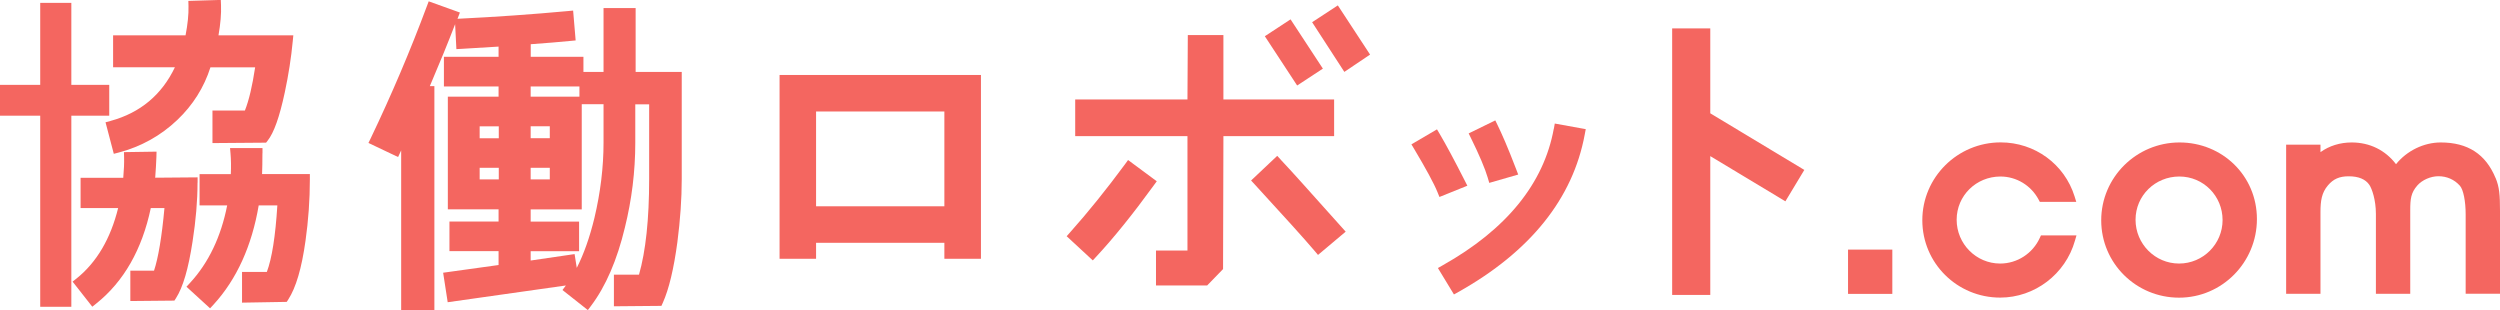 <?xml version="1.0" encoding="UTF-8"?><svg xmlns="http://www.w3.org/2000/svg" width="356.77" height="44.31" viewBox="0 0 356.77 44.31"><defs><style>.d{fill:#f46660;}</style></defs><g id="a"/><g id="b"><g id="c"><g><polygon class="d" points="15.59 12.11 10.18 12.11 10.18 .41 5.74 .41 5.74 12.11 0 12.11 0 16.51 5.74 16.51 5.74 43.78 10.18 43.78 10.18 16.51 15.59 16.51 15.59 12.11"/><path class="d" d="M37.46,21.88v-.75h-4.63l.07,.82c.07,.82,.09,1.79,.04,2.9h-4.46v4.46h3.94c-.88,4.48-2.66,8.2-5.3,11.06l-.51,.55,3.37,3.08,.51-.55c3.29-3.6,5.45-8.36,6.43-14.14h2.66c-.27,4.37-.77,7.56-1.5,9.5h-3.54v4.38l6.38-.11,.22-.34c1.1-1.71,1.91-4.45,2.46-8.39,.41-2.91,.62-5.86,.62-8.76v-.75h-6.82c.03-.75,.05-1.74,.05-2.96Z"/><path class="d" d="M15.78,17.26l-.72,.19,1.18,4.5,.73-.19c3.18-.84,5.99-2.41,8.34-4.65,2.22-2.11,3.81-4.64,4.72-7.5h6.38c-.4,2.67-.89,4.74-1.46,6.16h-4.63v4.65l7.65-.06,.22-.28c.9-1.13,1.7-3.39,2.45-6.89,.54-2.53,.92-4.99,1.14-7.33l.08-.82h-10.68c.29-1.63,.41-3.08,.36-4.31l-.03-.74-4.63,.14,.02,.74c.03,1.22-.12,2.62-.42,4.17h-10.34v4.56h8.82c-1.87,3.93-4.95,6.5-9.16,7.65Z"/><path class="d" d="M28.2,26.07v-.76l-6.05,.05c.08-1.09,.14-2.07,.17-2.94l.02-.78-4.65,.07,.02,.76c.02,.81-.02,1.78-.12,2.9h-6.09v4.32h5.36c-1.08,4.38-3.07,7.75-5.92,10.04l-.58,.46,2.81,3.58,.59-.47c3.91-3.13,6.52-7.71,7.76-13.61h1.95c-.38,4.15-.89,7.15-1.49,8.94h-3.38v4.33l6.29-.06,.22-.34c1.01-1.58,1.78-4.22,2.37-8.09,.47-3,.71-5.82,.71-8.39Z"/><path class="d" d="M90.73,1.15h-4.6V10.27h-2.87v-2.16h-7.52v-1.8c2.32-.17,4.18-.32,5.67-.47l.74-.07-.36-4.26-.75,.07c-5.09,.47-10.25,.83-15.34,1.08l-.41,.02c.02-.06,.05-.12,.07-.18l.27-.71L61.18,.19l-.26,.69c-2.36,6.34-5.06,12.68-8.01,18.84l-.33,.68,4.23,2.01,.44-.95v22.84h4.74V12.29h-.65c1.38-3.24,2.6-6.2,3.61-8.84l.18,3.56,.75-.04c1.54-.09,3.31-.2,5.27-.32v1.46h-7.8v4.23h7.8v1.46h-7.24V29.87h7.24v1.74h-7.01v4.23h7.01v1.98l-7.91,1.1,.65,4.21,16.86-2.39s-.03,.04-.04,.06l-.44,.59,3.62,2.86,.46-.61c2.09-2.77,3.72-6.53,4.83-11.18,.98-3.96,1.48-8.02,1.48-12.07v-5.5h1.98v10.67c0,5.7-.49,10.29-1.45,13.64h-3.58v4.51l6.78-.06,.2-.44c.87-1.94,1.57-4.85,2.08-8.67,.41-3.16,.62-6.18,.62-8.98V10.27h-6.58V1.15Zm-19.55,22.8v1.65h-2.73v-1.65h2.73Zm0-5.92v1.7h-2.73v-1.7h2.73Zm4.55,19.16v-1.34h6.91v-4.23h-6.91v-1.74h7.29V14.87h3.11v5.5c0,3.5-.44,7.11-1.3,10.73-.67,2.77-1.52,5.17-2.52,7.13l-.31-1.97-6.27,.92Zm0-23.39v-1.46h6.96v1.46h-6.96Zm0,5.92v-1.7h2.73v1.7h-2.73Zm0,5.88v-1.65h2.73v1.65h-2.73Z"/><rect class="d" x="182.45" y="3.28" width="4.39" height="8.41" transform="translate(26.14 102.49) rotate(-33.26)"/><polygon class="d" points="187.25 3.17 191.85 10.26 195.52 7.79 190.92 .77 187.25 3.17"/><path class="d" d="M212.32,25.39l.21,.71,4.13-1.19-.29-.76c-1.2-3.15-2.1-5.16-2.65-6.29l-.33-.68-3.8,1.86,.33,.67c1.18,2.39,2.03,4.4,2.4,5.67Z"/><path class="d" d="M209.4,26.5l-.37-.73c-1.46-2.88-2.7-5.18-3.58-6.67l-.38-.64-3.65,2.14,.39,.65c1.68,2.82,2.84,4.95,3.33,6.17l.28,.69,3.99-1.61Z"/><path class="d" d="M221.74,18.36c-1.42,7.82-6.76,14.39-15.87,19.51l-.67,.38,2.29,3.77,.63-.35c10.28-5.77,16.35-13.34,18.04-22.5l.14-.74-4.42-.8-.13,.74Z"/><path class="d" d="M311.04,20.33c-6.16,0-11.18,4.98-11.18,11.11s4.98,11.04,11.11,11.04,11.11-5.03,11.11-11.22-4.95-10.93-11.04-10.93Zm-.07,17.28c-3.42,0-6.21-2.8-6.21-6.25s2.8-6.17,6.25-6.17,6.17,2.79,6.17,6.21-2.78,6.21-6.21,6.21Z"/><path class="d" d="M356.14,25.41c-1.41-3.42-3.97-5.08-7.83-5.08-2.41,0-4.83,1.18-6.38,3.1-1.52-2-3.75-3.1-6.32-3.1-1.67,0-3.2,.48-4.46,1.38v-1.06h-4.9v21.28h4.9v-11.64c0-1.63,.17-2.78,1.06-3.83,.78-.92,1.64-1.3,2.96-1.3,1.41,0,2.41,.41,2.96,1.23,.36,.53,.93,2.12,.93,4.15v11.39h4.9v-11.89c0-1.67,.1-2.52,1.01-3.57,.69-.79,1.9-1.32,3.02-1.32,1.2,0,2.28,.48,3.06,1.36,.49,.55,.82,2.2,.82,4.09v11.32h4.9v-11.86c0-2.23-.09-3.37-.63-4.67Z"/><path class="d" d="M291.1,33.94c-1.01,2.23-3.23,3.67-5.66,3.67-3.42,0-6.21-2.8-6.21-6.25s2.8-6.17,6.25-6.17c2.28,0,4.37,1.27,5.45,3.3l.17,.32h5.2l-.24-.78c-1.44-4.61-5.68-7.71-10.55-7.71-6.16,0-11.18,4.98-11.18,11.11s4.98,11.04,11.11,11.04c4.92,0,9.32-3.34,10.67-8.12l.22-.76h-5.07l-.16,.35Z"/><rect class="d" x="263.73" y="35.62" width="6.32" height="6.32"/><path class="d" d="M160.98,22.84l-.44,.61c-2.62,3.55-5.25,6.82-7.83,9.71l-.49,.55,3.73,3.45,.51-.55c2.49-2.68,5.17-6,8.18-10.14l.44-.6-4.09-3.03Z"/><path class="d" d="M182.78,22.79l-.51-.55-3.73,3.52,.5,.54c4.27,4.64,7.15,7.84,8.57,9.51l.48,.57,3.95-3.32-2.43-2.71c-2.89-3.23-5.17-5.79-6.84-7.56Z"/><polygon class="d" points="190.39 19.43 190.39 14.19 174.59 14.19 174.59 5 169.51 5 169.46 14.14 169.46 14.19 153.44 14.19 153.44 19.43 169.46 19.43 169.46 35.75 164.97 35.75 164.97 40.74 172.27 40.74 174.54 38.4 174.59 20.05 174.59 19.43 190.39 19.43"/><path class="d" d="M139.98,10.7h-28.73v26.23h5.21v-2.28h18.31v2.28h5.22V10.7h0Zm-5.21,18.74h-18.31V15.91h18.31v13.52Z"/><polygon class="d" points="244.07 4.05 238.63 4.05 238.63 42.09 244.07 42.09 244.07 22.28 254.79 28.73 257.49 24.25 244.07 16.17 244.07 4.05"/></g></g></g></svg>